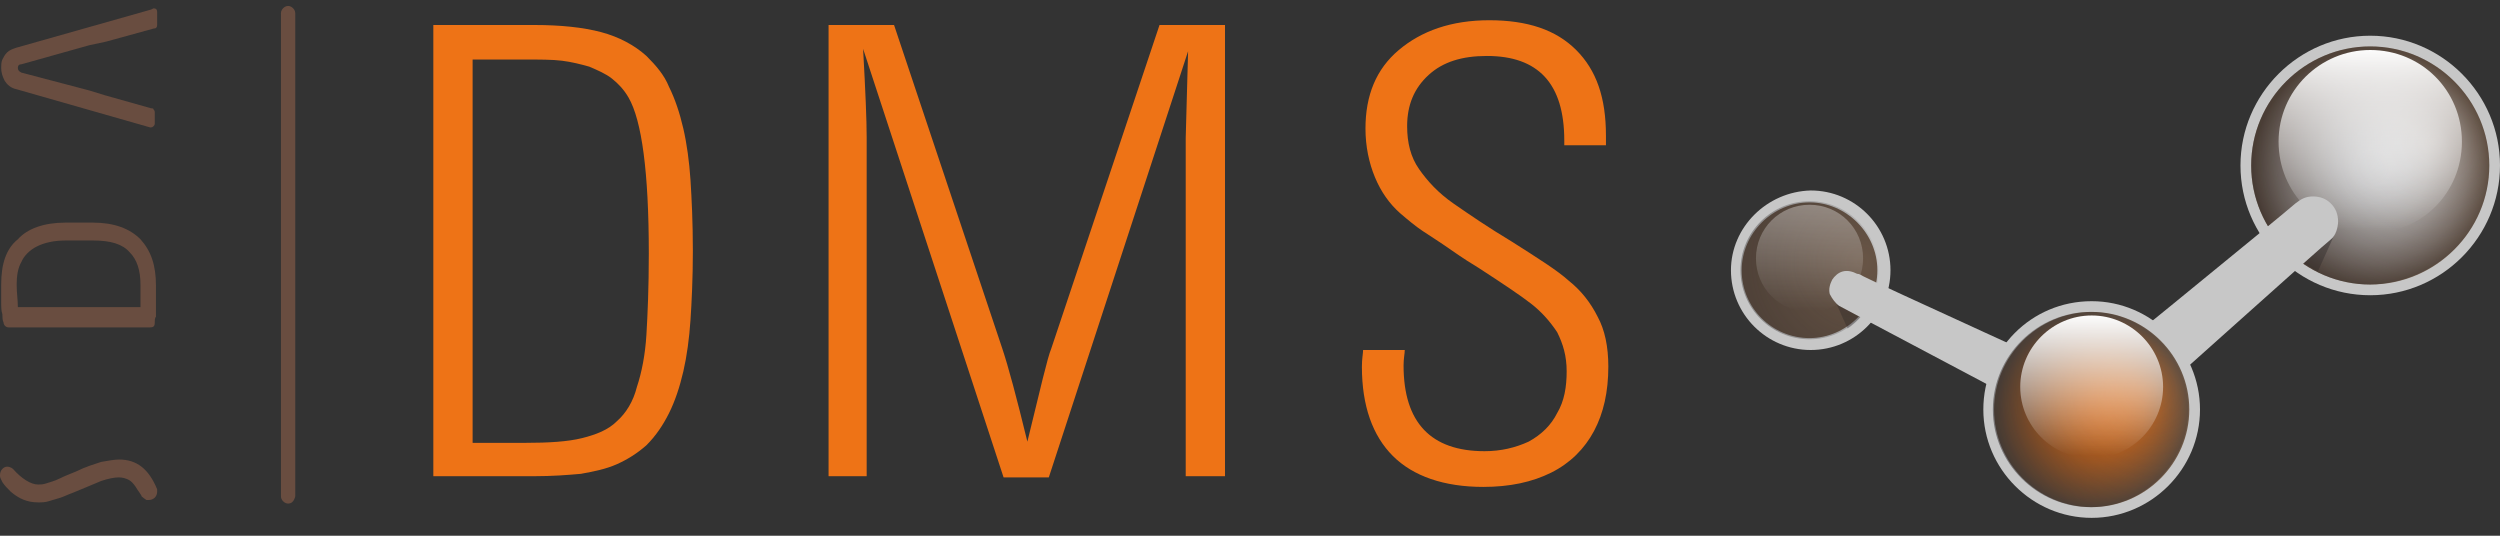 <svg xmlns="http://www.w3.org/2000/svg" xmlns:xlink="http://www.w3.org/1999/xlink" id="Layer_1" data-name="Layer 1" viewBox="0 0 210 45"><rect x="0" y="0" width="210" height="45" fill="#333333" stroke="none"/><defs><style>      .cls-1 {        fill: url(#linear-gradient-2);      }      .cls-1, .cls-2, .cls-3, .cls-4, .cls-5, .cls-6 {        isolation: isolate;      }      .cls-1, .cls-3 {        opacity: .4;      }      .cls-2 {        fill: url(#linear-gradient-3);      }      .cls-2, .cls-6 {        opacity: .35;      }      .cls-7 {        fill: url(#radial-gradient);      }      .cls-8 {        fill: url(#linear-gradient-5);      }      .cls-9 {        fill: #ee7316;      }      .cls-3 {        fill: url(#linear-gradient-4);      }      .cls-10 {        fill: #694d40;      }      .cls-11 {        fill: #685546;      }      .cls-4 {        fill: url(#radial-gradient-2);      }      .cls-4, .cls-5 {        opacity: .5;      }      .cls-5 {        fill: url(#radial-gradient-5);      }      .cls-12 {        fill: url(#radial-gradient-4);      }      .cls-13 {        fill: #c7c7c7;      }      .cls-6 {        fill: url(#radial-gradient-3);      }      .cls-14 {        fill: url(#linear-gradient);      }    </style><radialGradient id="radial-gradient" cx="-152.53" cy="256.77" fx="-152.53" fy="256.77" r="26.21" gradientTransform="translate(257.2 111.67) scale(.38 -.38)" gradientUnits="userSpaceOnUse"><stop offset="0" stop-color="#e6e7e8"></stop><stop offset=".15" stop-color="#e3e3e4"></stop><stop offset=".3" stop-color="#d8d7d7"></stop><stop offset=".47" stop-color="#c8c4c1"></stop><stop offset=".64" stop-color="#b0a8a3"></stop><stop offset=".81" stop-color="#92857c"></stop><stop offset=".98" stop-color="#6d5b4d"></stop><stop offset="1" stop-color="#685546"></stop></radialGradient><radialGradient id="radial-gradient-2" cx="-607.98" cy="631.5" fx="-607.98" fy="631.5" r="127.97" gradientTransform="translate(283.43 93.97) scale(.13 -.13)" gradientUnits="userSpaceOnUse"><stop offset="0" stop-color="#231f20" stop-opacity="0"></stop><stop offset="1" stop-color="#231f20"></stop></radialGradient><linearGradient id="linear-gradient" x1="132.88" y1="-26.6" x2="132.88" y2="-11.16" gradientTransform="translate(66.22 -7.22) scale(1 -1)" gradientUnits="userSpaceOnUse"><stop offset="0" stop-color="#fff" stop-opacity="0"></stop><stop offset="1" stop-color="#fff"></stop></linearGradient><radialGradient id="radial-gradient-3" cx="-976.96" cy="553.79" fx="-976.96" fy="553.79" r="74.06" gradientTransform="translate(283.43 93.97) scale(.13 -.13)" gradientUnits="userSpaceOnUse"><stop offset="0" stop-color="#231f20" stop-opacity="0"></stop><stop offset="1" stop-color="#231f20"></stop></radialGradient><linearGradient id="linear-gradient-2" x1="89.16" y1="-30.5" x2="89.96" y2="-34.5" gradientTransform="translate(66.22 -7.22) scale(1 -1)" gradientUnits="userSpaceOnUse"><stop offset="0" stop-color="#231f20"></stop><stop offset="1" stop-color="#231f20" stop-opacity=".75"></stop></linearGradient><linearGradient id="linear-gradient-3" x1="85.78" y1="-33.35" x2="85.78" y2="-24.3" gradientTransform="translate(66.22 -7.22) scale(1 -1)" gradientUnits="userSpaceOnUse"><stop offset="0" stop-color="#fff" stop-opacity="0"></stop><stop offset="1" stop-color="#fff"></stop></linearGradient><linearGradient id="linear-gradient-4" x1="128.58" y1="-25.9" x2="126.42" y2="-28.61" gradientTransform="translate(66.22 -7.22) scale(1 -1)" gradientUnits="userSpaceOnUse"><stop offset="0" stop-color="#231f20"></stop><stop offset="1" stop-color="#231f20" stop-opacity=".75"></stop></linearGradient><radialGradient id="radial-gradient-4" cx="-214.15" cy="202.93" fx="-214.15" fy="202.93" r="21.43" gradientTransform="translate(257.2 111.67) scale(.38 -.38)" gradientUnits="userSpaceOnUse"><stop offset="0" stop-color="#ee7316"></stop><stop offset=".16" stop-color="#e97218"></stop><stop offset=".34" stop-color="#dc6f1c"></stop><stop offset=".52" stop-color="#c76a24"></stop><stop offset=".7" stop-color="#a8632f"></stop><stop offset=".89" stop-color="#825b3d"></stop><stop offset="1" stop-color="#685546"></stop></radialGradient><radialGradient id="radial-gradient-5" cx="-791.24" cy="471.57" fx="-791.24" fy="471.57" r="104.73" gradientTransform="translate(283.43 93.97) scale(.13 -.13)" gradientUnits="userSpaceOnUse"><stop offset="0" stop-color="#231f20" stop-opacity="0"></stop><stop offset="1" stop-color="#231f20"></stop></radialGradient><linearGradient id="linear-gradient-5" x1="109.48" y1="-45.49" x2="109.48" y2="-33.55" gradientTransform="translate(66.22 -7.22) scale(1 -1)" gradientUnits="userSpaceOnUse"><stop offset="0" stop-color="#fff" stop-opacity="0"></stop><stop offset="1" stop-color="#fff"></stop></linearGradient></defs><g><g><path class="cls-10" d="M.1,23.9v1.4c0,.5,0,.8.1,1.1,0,.2,0,.5.1.7,0,.2.2.4.4.4h11.9c.3,0,.4-.1.4-.4,0-.2,0-.4.1-.5v-2.6c0-1.7-.4-2.9-1.3-3.9-.9-.9-2.2-1.4-4-1.4h-2.3c-1.8,0-3.2.5-4,1.4-1,.8-1.4,2.1-1.4,3.8ZM7.8,20.2c1.5,0,2.5.3,3.1,1,.6.6.9,1.5.9,2.7v1.9H1.5c0-.6-.1-1.2-.1-1.9s.1-1.4.4-1.9c.2-.5.7-1,1.3-1.3s1.4-.5,2.4-.5c0,0,2.3,0,2.3,0Z"></path><path class="cls-10" d="M12.7.8L1.4,4c-.3.1-.6.2-.8.4-.2.2-.3.4-.4.6-.1.2-.1.5-.1.7,0,.4.1.7.3,1.1.2.3.5.6,1,.7l11.2,3.2h.1q.1,0,.2-.1t.1-.2v-1q0-.1-.1-.2c0-.1-.1-.1-.2-.1l-3.9-1.1-1.3-.4-5.7-1.5c-.2-.1-.3-.2-.3-.4s.1-.3.3-.3l5.7-1.6,1.4-.3,4-1.1c.2,0,.3-.1.3-.3v-1.1c0-.2-.1-.3-.3-.3l-.2.1Z"></path></g><path class="cls-10" d="M8.5,38.8c-.6.2-1.3.4-2.1.8-.5.2-1,.4-1.4.6-.4.2-.8.3-1.1.4-.3.1-.5.1-.7.1-.6,0-1.4-.5-2.1-1.3,0,0-.2-.2-.5-.2S0,39.5,0,39.9v.1H0c0,.1.1.3.2.5.2.3.4.5.7.8.7.6,1.4.9,2.3.9.3,0,.6,0,.9-.1.3-.1.7-.2,1-.3s.7-.3,1-.4c1-.4,1.9-.8,2.4-1,.6-.2,1.1-.3,1.5-.3.3,0,.6.1.8.2.2.1.4.3.6.6.1.2.5.7.5.8.1.1.4.3.4.3h.2c.4,0,.7-.3.7-.7v-.1h0v-.1h0c-.7-1.7-1.7-2.5-3.2-2.5-.4,0-.9.1-1.5.2Z"></path></g><path class="cls-10" d="M24.2,42.3c-.3,0-.6-.3-.6-.6V1.1c0-.3.3-.6.6-.6s.6.3.6.6v40.6c-.1.4-.3.6-.6.6Z"></path><g><path class="cls-9" d="M36.4,2.1h8.5c2.2,0,4.1.2,5.6.6,1.5.4,2.8,1.1,3.8,2,.8.8,1.5,1.6,1.9,2.6.5,1,.9,2.2,1.2,3.5.3,1.3.5,2.8.6,4.3.1,1.6.2,3.5.2,6,0,2.3-.1,4.3-.2,5.8-.1,1.5-.3,3-.6,4.3s-.7,2.5-1.2,3.5-1.1,1.9-1.9,2.7c-.8.7-1.6,1.2-2.5,1.6-.9.4-1.9.6-3,.8-1.1.1-2.4.2-3.9.2h-8.5s0-37.9,0-37.9ZM39.8,37.2h4.3c2,0,3.6-.1,4.8-.4,1.2-.3,2.2-.7,2.9-1.4.8-.7,1.4-1.7,1.7-2.9.4-1.2.7-2.7.8-4.4.1-1.7.2-3.9.2-6.8,0-6.9-.6-11.2-1.7-13.1-.4-.7-.9-1.2-1.4-1.6s-1.2-.7-1.9-1c-.7-.2-1.5-.4-2.3-.5s-1.9-.1-3.2-.1h-4.3v32.2h.1Z"></path><path class="cls-9" d="M69.6,40.1V2.1h5.5l9.1,27.2c.5,1.5,1.2,4.1,2.1,7.8,1.1-4.5,1.7-7.1,2-7.8l9.1-27.2h5.5v37.9h-3.3V11.6c0-.6.1-3.1.2-7.3l-11.7,35.8h-3.8l-11.8-36c.2,3.6.3,6,.3,7.4v28.5h-3.2v.1Z"></path><path class="cls-9" d="M114.5,29.4h3.5c0,.3-.1.7-.1,1.3,0,4.8,2.3,7.2,6.8,7.2,1.4,0,2.6-.3,3.7-.8,1.1-.6,1.9-1.4,2.4-2.4.6-1,.8-2.2.8-3.5s-.3-2.3-.8-3.3c-.6-.9-1.3-1.7-2.2-2.4-.9-.7-2.4-1.7-4.4-3-.5-.3-1.3-.8-2.3-1.5s-1.8-1.2-2.4-1.6-1.2-.9-1.9-1.5c-.9-.8-1.6-1.8-2.1-3-.5-1.2-.8-2.6-.8-4.1,0-2.8.9-5,2.8-6.6s4.4-2.5,7.6-2.5,5.6.8,7.3,2.5c1.7,1.7,2.5,4,2.5,7.2v.8h-3.5v-.4c0-4.8-2.2-7.1-6.5-7.1-2.1,0-3.7.5-4.9,1.6-1.2,1.1-1.8,2.5-1.8,4.3,0,1.4.3,2.6,1,3.6s1.6,2,2.9,2.9,2.9,2,4.9,3.2c2.2,1.4,3.8,2.4,4.8,3.3,1,.8,1.8,1.8,2.4,3,.6,1.1.9,2.5.9,4.2,0,2.1-.4,3.9-1.2,5.4s-2,2.7-3.6,3.5-3.5,1.2-5.7,1.2c-3.3,0-5.9-.9-7.6-2.6-1.7-1.7-2.6-4.2-2.6-7.5,0-.7.1-1.1.1-1.4Z"></path></g><g><g><path class="cls-13" d="M188.2,13.9c0,6,4.9,10.9,10.9,10.9s10.9-4.9,10.9-10.9-4.9-10.9-10.9-10.9-10.9,4.9-10.9,10.9Z"></path><path class="cls-7" d="M189.1,13.9c0,5.5,4.5,10,10,10s10-4.5,10-10-4.5-10-10-10c-5.5,0-10,4.5-10,10Z"></path><path class="cls-4" d="M209.1,13.9c0-5.5-4.5-10-10-10s-10,4.5-10,10,4.5,10,10,10c5.5-.1,10-4.5,10-10Z"></path><path class="cls-14" d="M191.4,11.9c0,4.3,3.4,7.7,7.7,7.7s7.7-3.4,7.7-7.7-3.4-7.7-7.7-7.7c-4.2,0-7.7,3.4-7.7,7.7Z"></path></g><path class="cls-13" d="M145.4,22.7c0,3.7,3,6.7,6.7,6.7s6.7-3,6.7-6.7-3-6.7-6.7-6.7c-3.7.1-6.7,3.1-6.7,6.7Z"></path><path class="cls-11" d="M146.3,22.7c0,3.2,2.6,5.7,5.7,5.7s5.7-2.6,5.7-5.7-2.6-5.7-5.7-5.7-5.7,2.6-5.7,5.7Z"></path><path class="cls-6" d="M157.8,22.7c0-3.2-2.6-5.8-5.8-5.8s-5.8,2.6-5.8,5.8,2.6,5.8,5.8,5.8,5.8-2.6,5.8-5.8Z"></path><path class="cls-1" d="M157.4,24.9c-.3-.5-.4-.8-.4-.9-.2-.4-.4-.7-.8-.9-.4-.2-.8-.2-1.2,0s-.7.5-.9.8c-.2.4-.2.9,0,1.2,0,0,.4,1,1.1,2.5.9-.6,1.7-1.6,2.2-2.7Z"></path><path class="cls-2" d="M147.5,21.7c0,2.5,2,4.5,4.5,4.5s4.5-2,4.5-4.5-2-4.5-4.5-4.5-4.5,2-4.5,4.5Z"></path><path class="cls-13" d="M154.5,25.7c.4.2,19.8,10.5,20,10.6.5.3,1.1.4,1.7.2.5-.1,1-.5,1.3-1s.4-1.1.2-1.7c-.1-.5-.5-1.1-1-1.3-.6-.3-19.3-8.8-20.2-9.3-.2-.1-.3-.2-.5-.2-.4-.2-.8-.3-1.2-.2-.4.1-.7.4-.9.7-.2.4-.3.8-.2,1.2.2.4.5.8.8,1h0Z"></path><path class="cls-3" d="M195,16.8c-.5-.2-1.1-.2-1.6,0s-.9.6-1.1,1.2c0,.1-.4.9-1,2,.9,1.2,2.1,2.1,3.4,2.8.9-2,1.5-3.3,1.5-3.4.2-.5.2-1.1,0-1.6-.3-.4-.7-.8-1.2-1Z"></path><path class="cls-13" d="M176.5,37.3c.6-.5,19.2-17.2,19.3-17.2.4-.3.6-1,.6-1.5,0-.6-.2-1.1-.6-1.5-.4-.4-.9-.6-1.5-.6s-1,.2-1.5.6c-.4.4-20,16.4-20.1,16.4-.5.4-.8,1.2-.8,1.9s.3,1.4.8,1.9,1.2.8,1.9.8c.7,0,1.3-.3,1.9-.8h0Z"></path><g><path class="cls-13" d="M166.6,34.4c0,5,4.1,9.1,9.1,9.1s9.1-4.1,9.1-9.1-4.1-9.1-9.1-9.1c-5.1,0-9.1,4.1-9.1,9.1Z"></path><path class="cls-12" d="M167.5,34.4c0,4.5,3.7,8.2,8.2,8.2s8.2-3.7,8.2-8.2-3.7-8.2-8.2-8.2-8.2,3.7-8.2,8.2Z"></path><path class="cls-5" d="M183.8,34.4c0-4.5-3.7-8.2-8.2-8.2s-8.2,3.7-8.2,8.2,3.7,8.2,8.2,8.2c4.5,0,8.2-3.7,8.2-8.2Z"></path><path class="cls-8" d="M169.7,32.5c0,3.3,2.7,6,6,6s6-2.7,6-6-2.7-6-6-6-6,2.7-6,6Z"></path></g></g></svg>